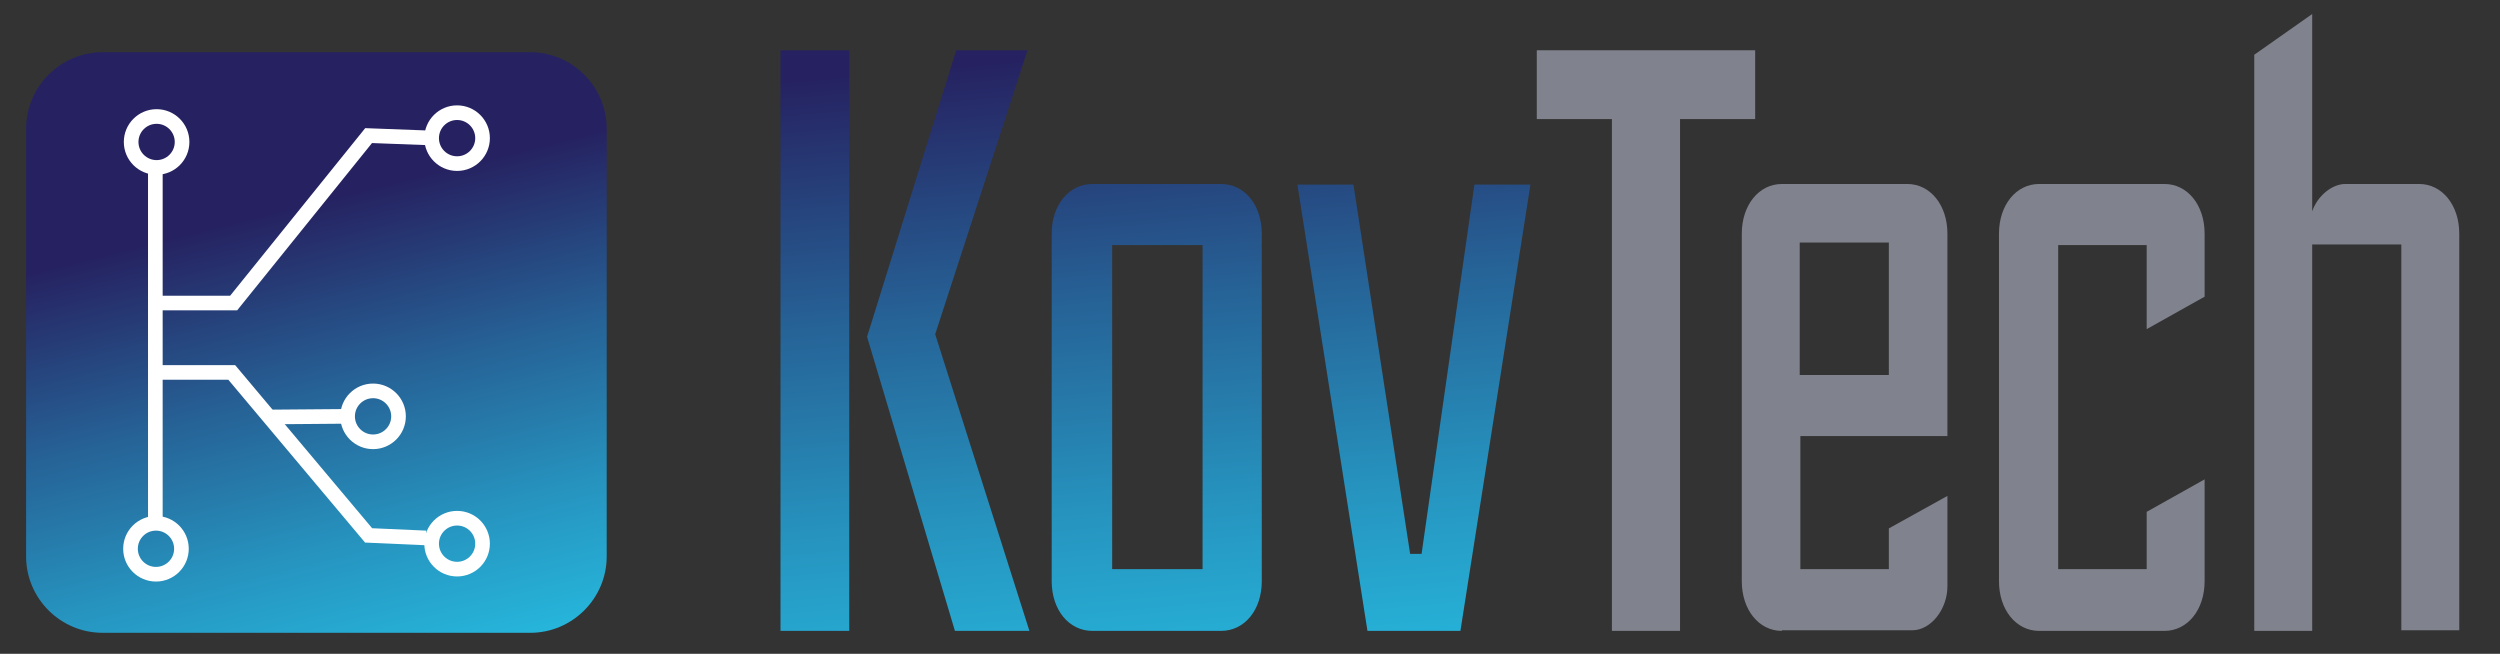 <?xml version="1.0" encoding="utf-8"?>
<!-- Generator: Adobe Illustrator 27.1.1, SVG Export Plug-In . SVG Version: 6.00 Build 0)  -->
<svg version="1.1" id="Layer_2" xmlns="http://www.w3.org/2000/svg" xmlns:xlink="http://www.w3.org/1999/xlink" x="0px" y="0px"
	 viewBox="0 0 392.7 102.7" style="enable-background:new 0 0 392.7 102.7;" xml:space="preserve">
<rect x="0" y="0" width="392.7" height="102.7" fill="#333333" stroke="none"/>
<style type="text/css">
	.st0{fill:url(#SVGID_1_);}
	.st1{fill:none;stroke:#FFFFFF;stroke-width:2.3;stroke-miterlimit:10;}
	.st2{fill:url(#SVGID_00000052815545361285441380000007961196718591425928_);}
	.st3{fill:url(#SVGID_00000134961377066389599020000006722520344624305325_);}
	.st4{fill:url(#SVGID_00000170989751513958025780000016885864848429538710_);}
	.st5{fill:#80838E;}
</style>
<linearGradient id="SVGID_1_" gradientUnits="userSpaceOnUse" x1="64.906" y1="114.569" x2="44.527" y2="33.054">
	<stop  offset="0" style="stop-color:#26C0E4"/>
	<stop  offset="0.128" style="stop-color:#26B4DA"/>
	<stop  offset="0.356" style="stop-color:#2695C0"/>
	<stop  offset="0.66" style="stop-color:#266296"/>
	<stop  offset="1" style="stop-color:#262261"/>
</linearGradient>
<path class="st0" d="M83.3,99.4H16.1c-6.6,0-12-5.4-12-12V20.2c0-6.6,5.4-12,12-12h67.2c6.6,0,12,5.4,12,12v67.2
	C95.3,94,89.9,99.4,83.3,99.4z"/>
<polyline class="st1" points="24.8,58.5 36.4,58.5 57.9,84.1 66.9,84.5 "/>
<circle class="st1" cx="71.8" cy="85.4" r="4"/>
<polyline class="st1" points="24.8,47.6 36.7,47.6 57.9,21.3 68.5,21.7 "/>
<circle class="st1" cx="71.8" cy="21.7" r="4"/>
<line class="st1" x1="54.6" y1="65.4" x2="42.4" y2="65.5"/>
<circle class="st1" cx="58.6" cy="65.4" r="4"/>
<line class="st1" x1="24.4" y1="26.6" x2="24.4" y2="81.8"/>
<circle class="st1" cx="24.6" cy="22.3" r="4"/>
<circle class="st1" cx="24.5" cy="86.2" r="4"/>
<g>
	
		<linearGradient id="SVGID_00000090286767665051532480000008904430412249461892_" gradientUnits="userSpaceOnUse" x1="148.261" y1="124.219" x2="138.285" y2="11.488">
		<stop  offset="0" style="stop-color:#26C0E4"/>
		<stop  offset="0.128" style="stop-color:#26B4DA"/>
		<stop  offset="0.356" style="stop-color:#2695C0"/>
		<stop  offset="0.66" style="stop-color:#266296"/>
		<stop  offset="1" style="stop-color:#262261"/>
	</linearGradient>
	<path style="fill:url(#SVGID_00000090286767665051532480000008904430412249461892_);" d="M122.6,99.1V7.9h10.8v91.2H122.6z
		 M150,99.1l-13.8-46.2l14-45h11.2l-14.5,44.6l14.8,46.6H150z"/>
	
		<linearGradient id="SVGID_00000083071024258782009770000010889331584207664514_" gradientUnits="userSpaceOnUse" x1="186.724" y1="120.816" x2="176.748" y2="8.084">
		<stop  offset="0" style="stop-color:#26C0E4"/>
		<stop  offset="0.128" style="stop-color:#26B4DA"/>
		<stop  offset="0.356" style="stop-color:#2695C0"/>
		<stop  offset="0.66" style="stop-color:#266296"/>
		<stop  offset="1" style="stop-color:#262261"/>
	</linearGradient>
	<path style="fill:url(#SVGID_00000083071024258782009770000010889331584207664514_);" d="M171.6,99.1c-3.7,0-6.4-3.3-6.4-7.8V36.7
		c0-4.5,2.7-7.8,6.4-7.8h20.2c3.7,0,6.4,3.3,6.4,7.8v54.6c0,4.5-2.7,7.8-6.4,7.8H171.6z M174.7,89.4h14.2V38.5h-14.2V89.4z"/>
	
		<linearGradient id="SVGID_00000062887326783671726910000015680543886137067155_" gradientUnits="userSpaceOnUse" x1="229.895" y1="116.995" x2="219.919" y2="4.264">
		<stop  offset="0" style="stop-color:#26C0E4"/>
		<stop  offset="0.128" style="stop-color:#26B4DA"/>
		<stop  offset="0.356" style="stop-color:#2695C0"/>
		<stop  offset="0.66" style="stop-color:#266296"/>
		<stop  offset="1" style="stop-color:#262261"/>
	</linearGradient>
	<path style="fill:url(#SVGID_00000062887326783671726910000015680543886137067155_);" d="M214.8,99.1l-11-70.1h8.8l8.9,58h1.8
		l8.3-58h8.8l-11,70.1H214.8z"/>
</g>
<g>
	<path class="st5" d="M253.2,99.1V18.7h-11.8V7.9h34.3v10.8h-11.8v80.4H253.2z"/>
	<path class="st5" d="M279.9,99.1c-3.6,0-6.3-3.3-6.3-7.8V36.7c0-4.5,2.7-7.8,6.3-7.8h19.7c3.6,0,6.3,3.3,6.3,7.8v31.8h-23.1v20.9
		h13.9V83l9.2-5.1v14.2c0,3.6-2.6,6.9-5.5,6.9H279.9z M282.7,58.9h14V38.1h-14V58.9z"/>
	<path class="st5" d="M320.3,99.1c-3.6,0-6.3-3.3-6.3-7.8V36.7c0-4.5,2.7-7.8,6.3-7.8H340c3.6,0,6.3,3.3,6.3,7.8v9.9l-9.1,5.1V38.5
		h-13.9v50.9h13.9v-9l9.1-5.1v16c0,4.5-2.7,7.8-6.3,7.8H320.3z"/>
	<path class="st5" d="M354.1,99.1V8.6l9.1-6.4v31c0.8-2.4,3.1-4.3,5.2-4.3h11.6c3.6,0,6.3,3.3,6.3,7.8v62.3h-9.1V38.4h-14v60.7
		H354.1z"/>
</g>
</svg>
